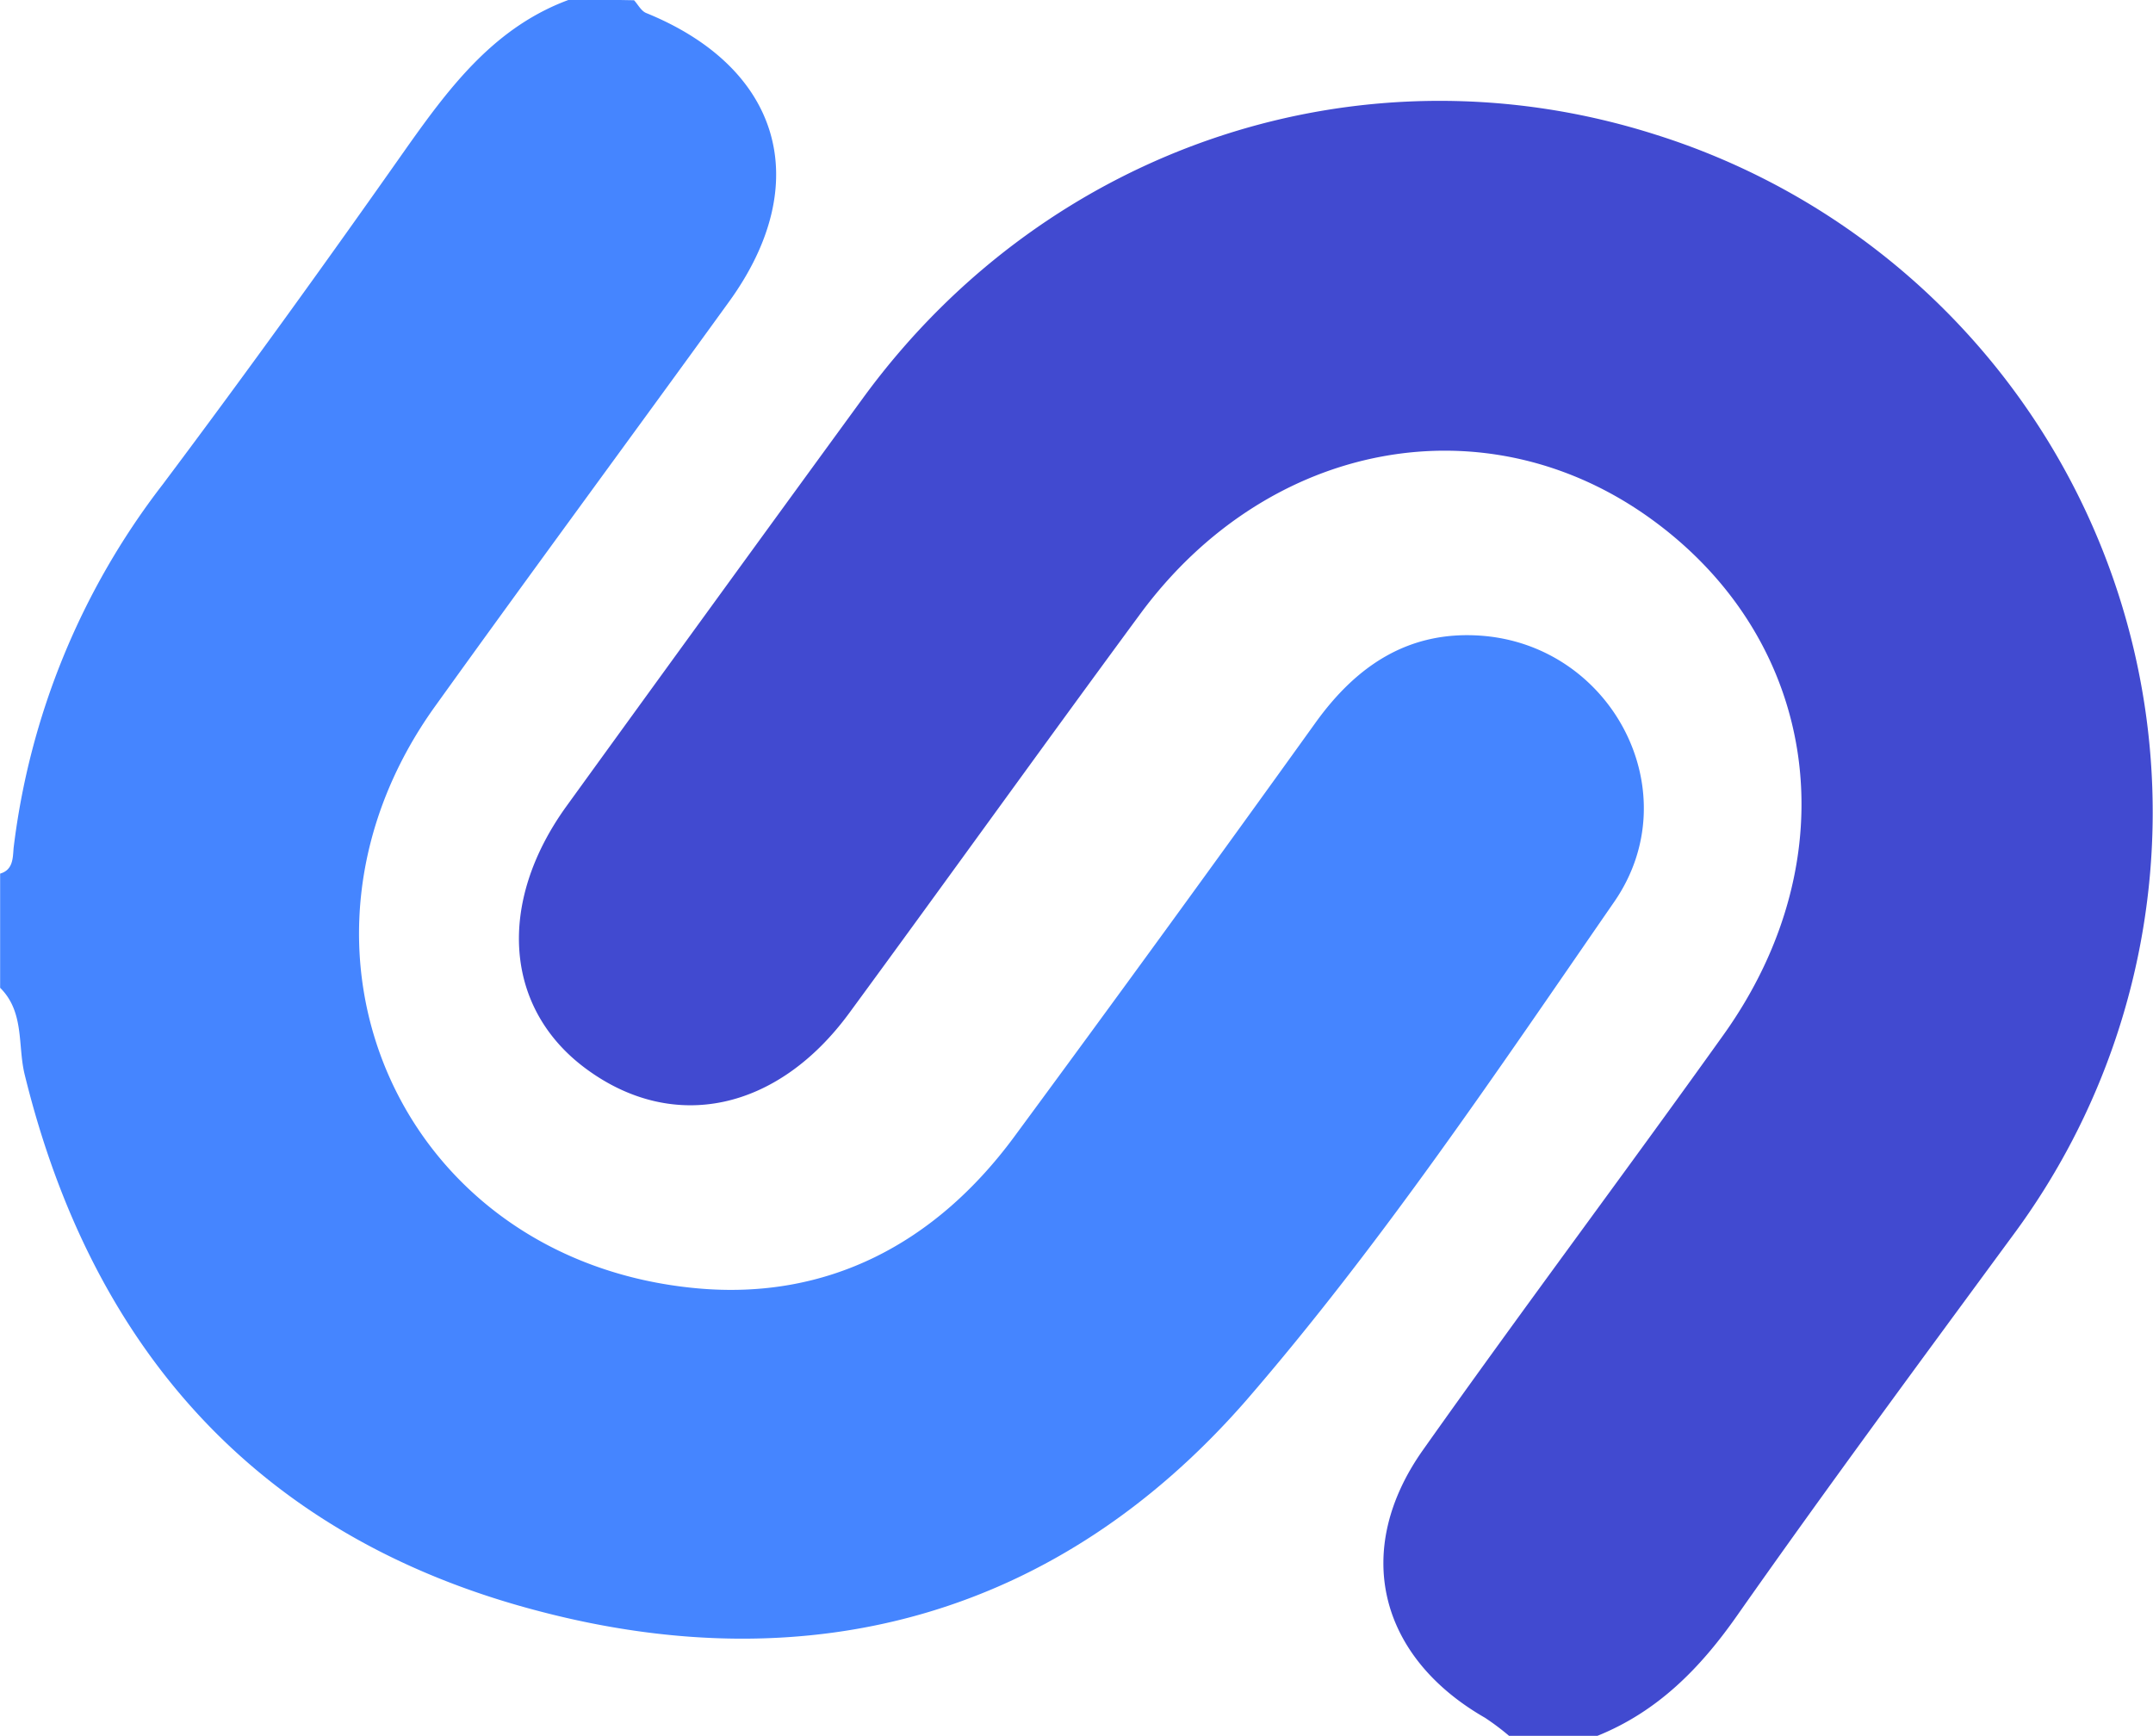 <svg id="Layer_1" data-name="Layer 1" xmlns="http://www.w3.org/2000/svg" viewBox="0 0 169.71 136.84"><defs><style>.cls-1{fill:#414ad0;}.cls-2{fill:#4585ff;}</style></defs><title>logo</title><path class="cls-1" d="M268.43,473.82a19.84,19.84,0,0,0-1.89-1.42c-8.4-4.82-10.48-13.22-4.89-21.12,7.78-11,15.86-21.77,23.69-32.73,10-14,7.56-31-5.63-40.6-13-9.47-30.22-6.32-40.36,7.44-7.69,10.44-15.26,21-22.92,31.44-5.66,7.73-13.86,9.47-20.72,4.43-6.47-4.74-7.11-13.08-1.56-20.75q11.7-16.17,23.45-32.28c14.57-19.85,39.4-28,62.47-20.61a56,56,0,0,1,28,86.85c-7.28,9.91-14.6,19.81-21.67,29.88-2.91,4.15-6.25,7.55-11,9.47Z" transform="translate(-149.48 -336.98)"/><path class="cls-2" d="M199.46,337c.31.34.55.83.94,1,10.66,4.33,13.31,13.42,6.55,22.76-7.7,10.64-15.5,21.21-23.16,31.88-13.7,19.05-2.77,43.74,20.61,45.9,10.29.95,18.79-3.51,25-11.91q12-16.28,23.77-32.67c3.23-4.5,7.33-7.26,13-6.87,10.39.72,16.51,12.38,10.54,21-9.26,13.4-18.37,27-29,39.29C233,464.23,213.59,469.66,192,464c-21.88-5.69-35.19-20.36-40.57-42.29-.57-2.29,0-4.94-1.94-6.86v-9c1-.29,1-1.17,1.06-2a58.27,58.27,0,0,1,11.74-28.66c6.58-8.77,13-17.68,19.29-26.63,3.45-4.87,7-9.54,12.89-11.65Z" transform="translate(-149.48 -336.98)"/></svg>